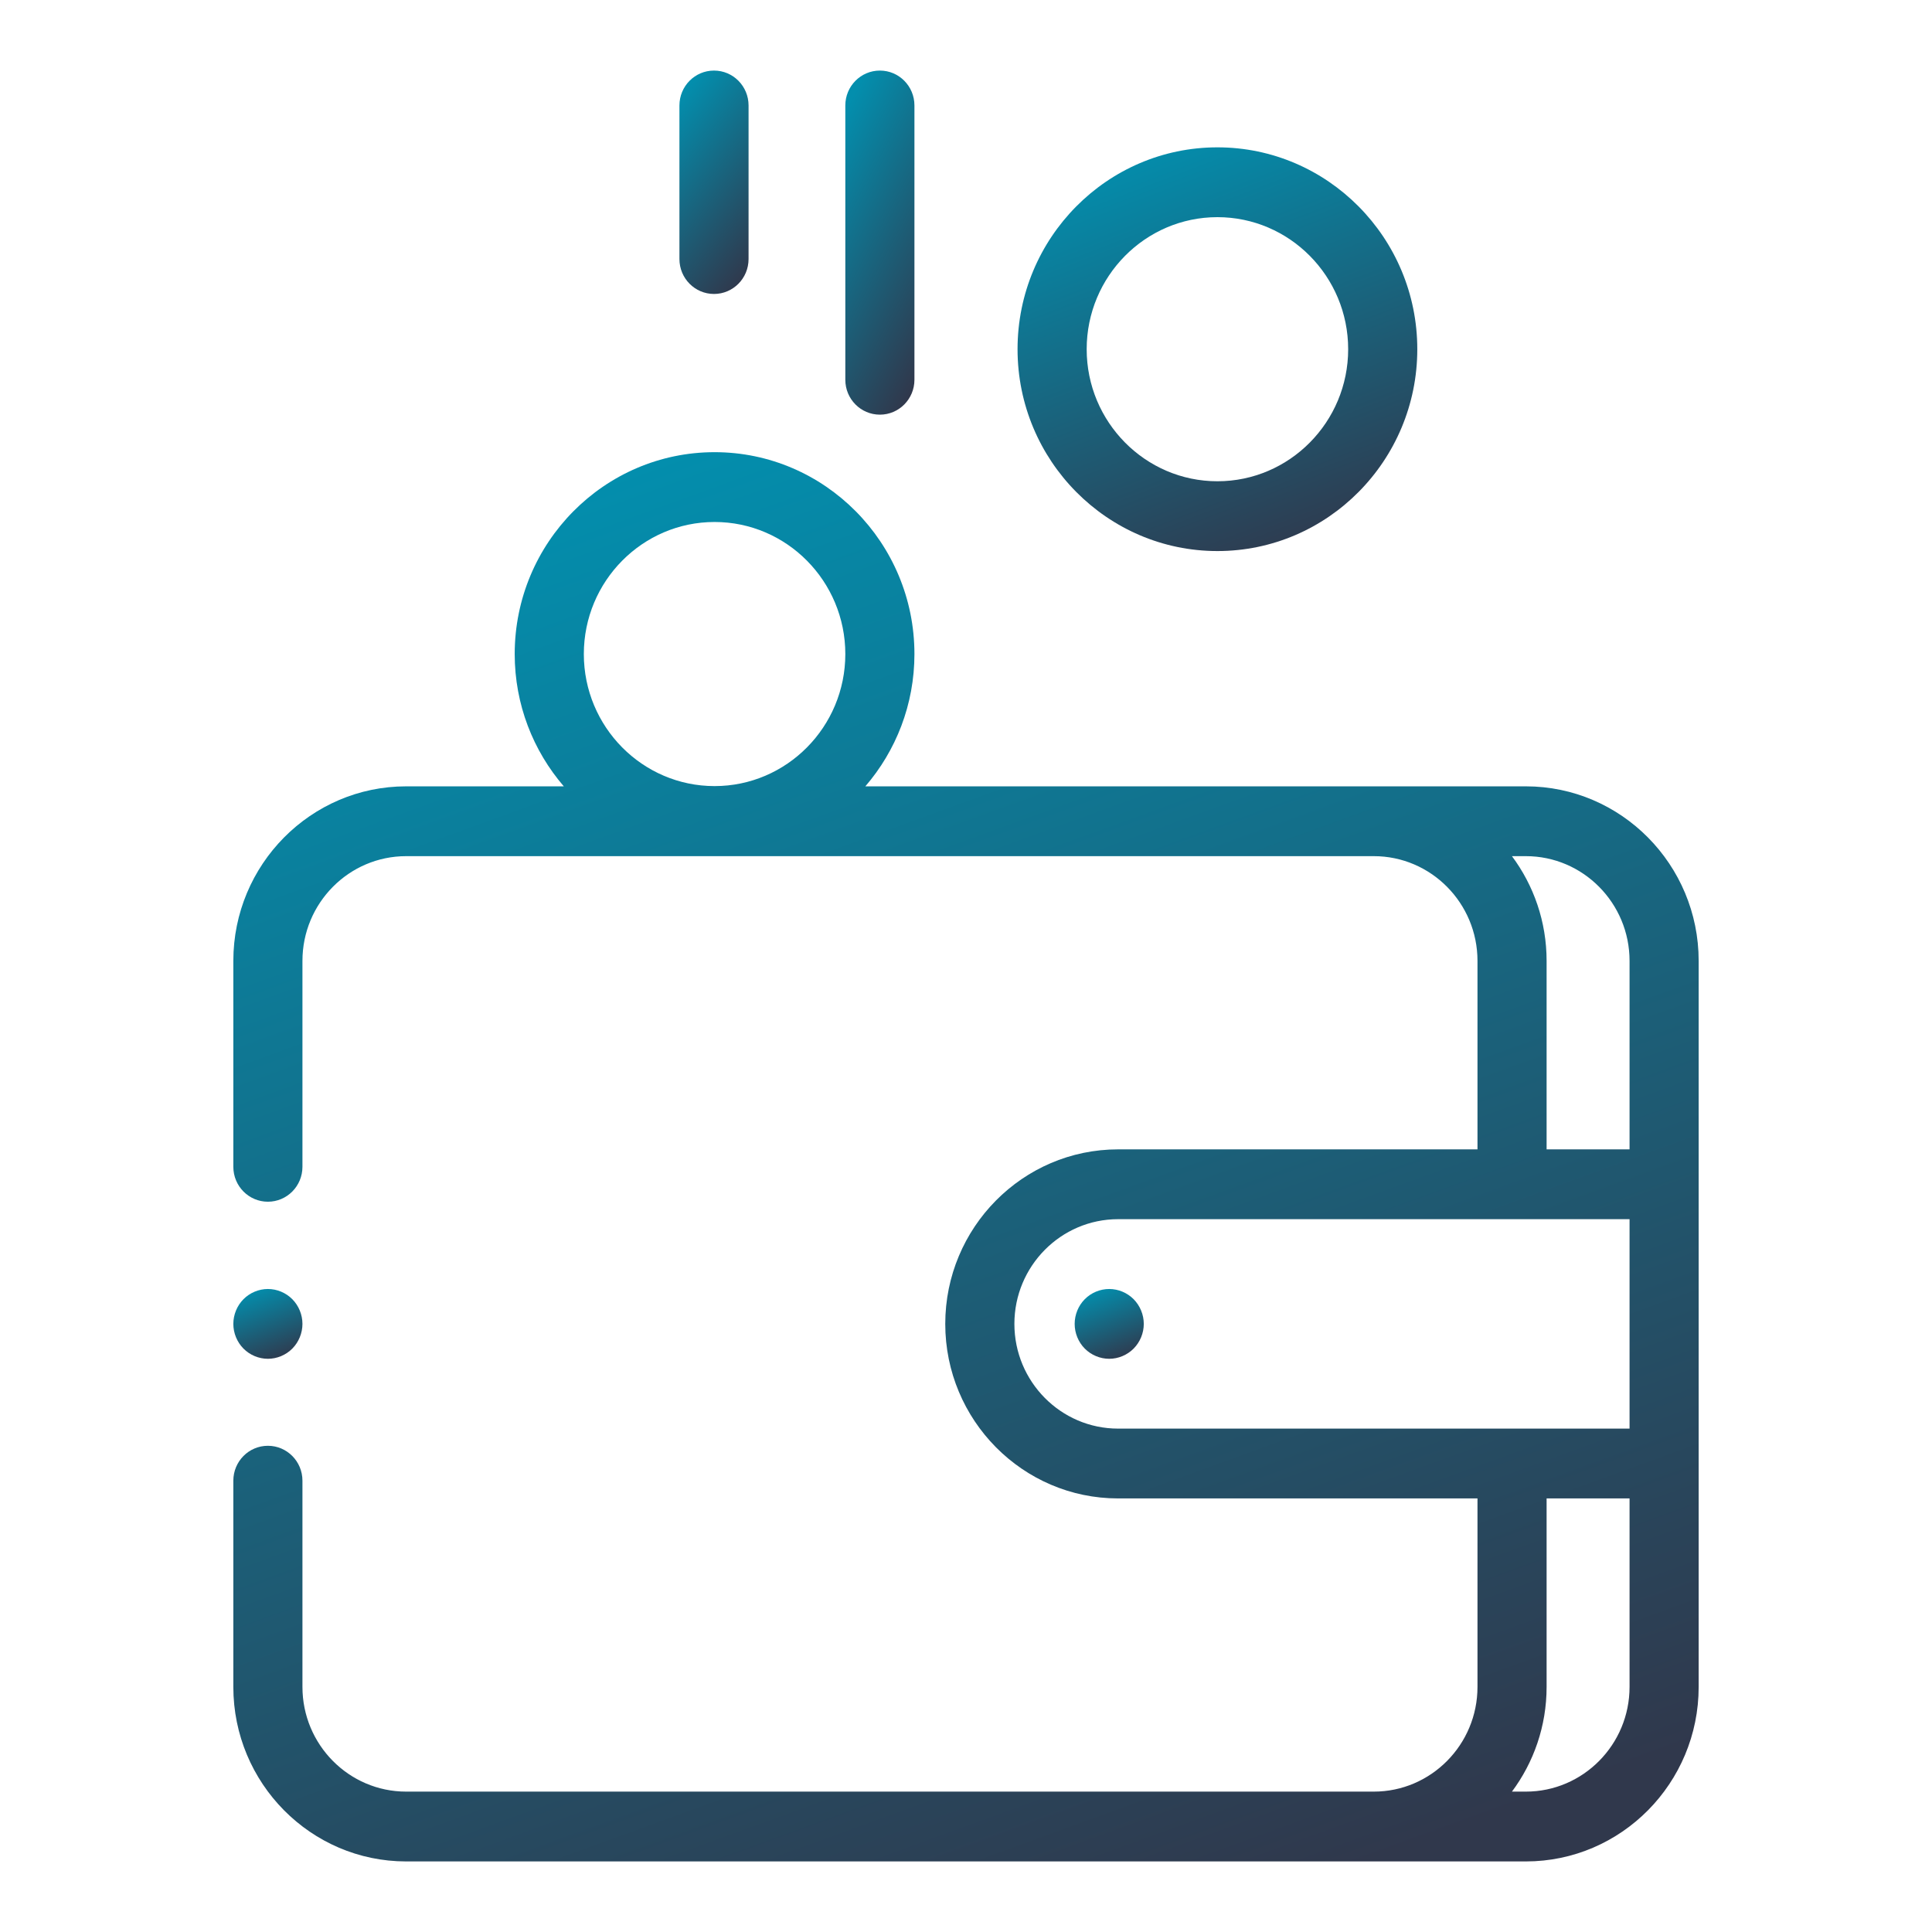 <svg xmlns="http://www.w3.org/2000/svg" width="110" height="110" viewBox="0 0 110 110" fill="none"><path d="M86.877 44.771H49.269C51.008 42.752 52.064 40.118 52.064 37.239C52.064 30.901 46.96 25.745 40.685 25.745C34.41 25.745 29.305 30.901 29.305 37.239C29.305 40.118 30.362 42.752 32.101 44.771H23.123C17.698 44.771 13.285 49.229 13.285 54.708V66.433C13.285 67.531 14.166 68.421 15.252 68.421C16.339 68.421 17.22 67.531 17.22 66.433V54.708C17.22 51.42 19.868 48.746 23.123 48.746H78.219C81.474 48.746 84.122 51.42 84.122 54.708V65.44H63.658C58.233 65.44 53.819 69.897 53.819 75.377C53.819 80.856 58.233 85.314 63.658 85.314H84.122V96.045C84.122 99.333 81.474 102.007 78.219 102.007H23.123C19.868 102.007 17.22 99.333 17.22 96.045V84.304C17.22 83.207 16.339 82.317 15.252 82.317C14.166 82.317 13.285 83.207 13.285 84.304V96.045C13.285 101.525 17.698 105.982 23.123 105.982H86.877C92.302 105.982 96.715 101.525 96.715 96.045V54.708C96.715 49.229 92.302 44.771 86.877 44.771ZM40.685 29.72C44.79 29.72 48.129 33.093 48.129 37.239C48.129 41.385 44.79 44.757 40.685 44.757C36.58 44.757 33.241 41.385 33.241 37.239C33.241 33.093 36.58 29.72 40.685 29.72ZM86.084 48.746H86.877C90.132 48.746 92.78 51.42 92.78 54.708V65.44H88.057V54.708C88.057 52.473 87.322 50.408 86.084 48.746ZM57.755 75.377C57.755 72.089 60.403 69.415 63.658 69.415H92.78V81.339H63.658C60.403 81.339 57.755 78.664 57.755 75.377ZM86.877 102.007H86.084C87.322 100.345 88.057 98.281 88.057 96.045V85.314H92.78V96.045C92.78 99.333 90.132 102.007 86.877 102.007Z" fill="url(#paint0_linear_1190_4007)"></path><path d="M63.154 73.39C62.635 73.39 62.127 73.602 61.761 73.972C61.395 74.342 61.187 74.854 61.187 75.377C61.187 75.9 61.395 76.412 61.761 76.782C62.129 77.152 62.635 77.364 63.154 77.364C63.672 77.364 64.177 77.152 64.545 76.782C64.911 76.412 65.122 75.9 65.122 75.377C65.122 74.854 64.911 74.342 64.545 73.972C64.179 73.602 63.672 73.39 63.154 73.39Z" fill="url(#paint1_linear_1190_4007)"></path><path d="M69.315 31.375C75.59 31.375 80.695 26.22 80.695 19.882C80.695 13.545 75.59 8.389 69.315 8.389C63.04 8.389 57.935 13.544 57.935 19.882C57.935 26.22 63.04 31.375 69.315 31.375ZM69.315 12.364C73.42 12.364 76.759 15.736 76.759 19.882C76.759 24.028 73.42 27.401 69.315 27.401C65.21 27.401 61.871 24.028 61.871 19.882C61.871 15.736 65.21 12.364 69.315 12.364Z" fill="url(#paint2_linear_1190_4007)"></path><path d="M50.097 23.609C51.184 23.609 52.064 22.72 52.064 21.622V6.005C52.064 4.907 51.184 4.018 50.097 4.018C49.01 4.018 48.129 4.907 48.129 6.005V21.622C48.129 22.72 49.01 23.609 50.097 23.609Z" fill="url(#paint3_linear_1190_4007)"></path><path d="M40.652 16.737C41.739 16.737 42.62 15.847 42.62 14.749V6.005C42.62 4.907 41.739 4.018 40.652 4.018C39.565 4.018 38.684 4.907 38.684 6.005V14.749C38.684 15.847 39.565 16.737 40.652 16.737Z" fill="url(#paint4_linear_1190_4007)"></path><path d="M15.252 77.364C15.77 77.364 16.278 77.152 16.644 76.782C17.01 76.412 17.22 75.9 17.22 75.377C17.22 74.854 17.01 74.342 16.644 73.972C16.278 73.602 15.772 73.39 15.252 73.39C14.735 73.39 14.227 73.602 13.861 73.972C13.495 74.342 13.285 74.854 13.285 75.377C13.285 75.9 13.495 76.412 13.861 76.782C14.227 77.152 14.735 77.364 15.252 77.364Z" fill="url(#paint5_linear_1190_4007)"></path><defs><linearGradient id="paint0_linear_1190_4007" x1="42.947" y1="24.161" x2="73.371" y2="107.753" gradientUnits="userSpaceOnUse"><stop stop-color="#038EAD"></stop><stop offset="1" stop-color="#30384C"></stop></linearGradient><linearGradient id="paint1_linear_1190_4007" x1="62.586" y1="73.311" x2="64.15" y2="77.403" gradientUnits="userSpaceOnUse"><stop stop-color="#038EAD"></stop><stop offset="1" stop-color="#30384C"></stop></linearGradient><linearGradient id="paint2_linear_1190_4007" x1="66.027" y1="7.935" x2="75.072" y2="31.598" gradientUnits="userSpaceOnUse"><stop stop-color="#038EAD"></stop><stop offset="1" stop-color="#30384C"></stop></linearGradient><linearGradient id="paint3_linear_1190_4007" x1="49.528" y1="3.631" x2="59.1" y2="8.711" gradientUnits="userSpaceOnUse"><stop stop-color="#038EAD"></stop><stop offset="1" stop-color="#30384C"></stop></linearGradient><linearGradient id="paint4_linear_1190_4007" x1="40.083" y1="3.766" x2="47.437" y2="9.778" gradientUnits="userSpaceOnUse"><stop stop-color="#038EAD"></stop><stop offset="1" stop-color="#30384C"></stop></linearGradient><linearGradient id="paint5_linear_1190_4007" x1="14.684" y1="73.311" x2="16.248" y2="77.403" gradientUnits="userSpaceOnUse"><stop stop-color="#038EAD"></stop><stop offset="1" stop-color="#30384C"></stop></linearGradient></defs></svg>